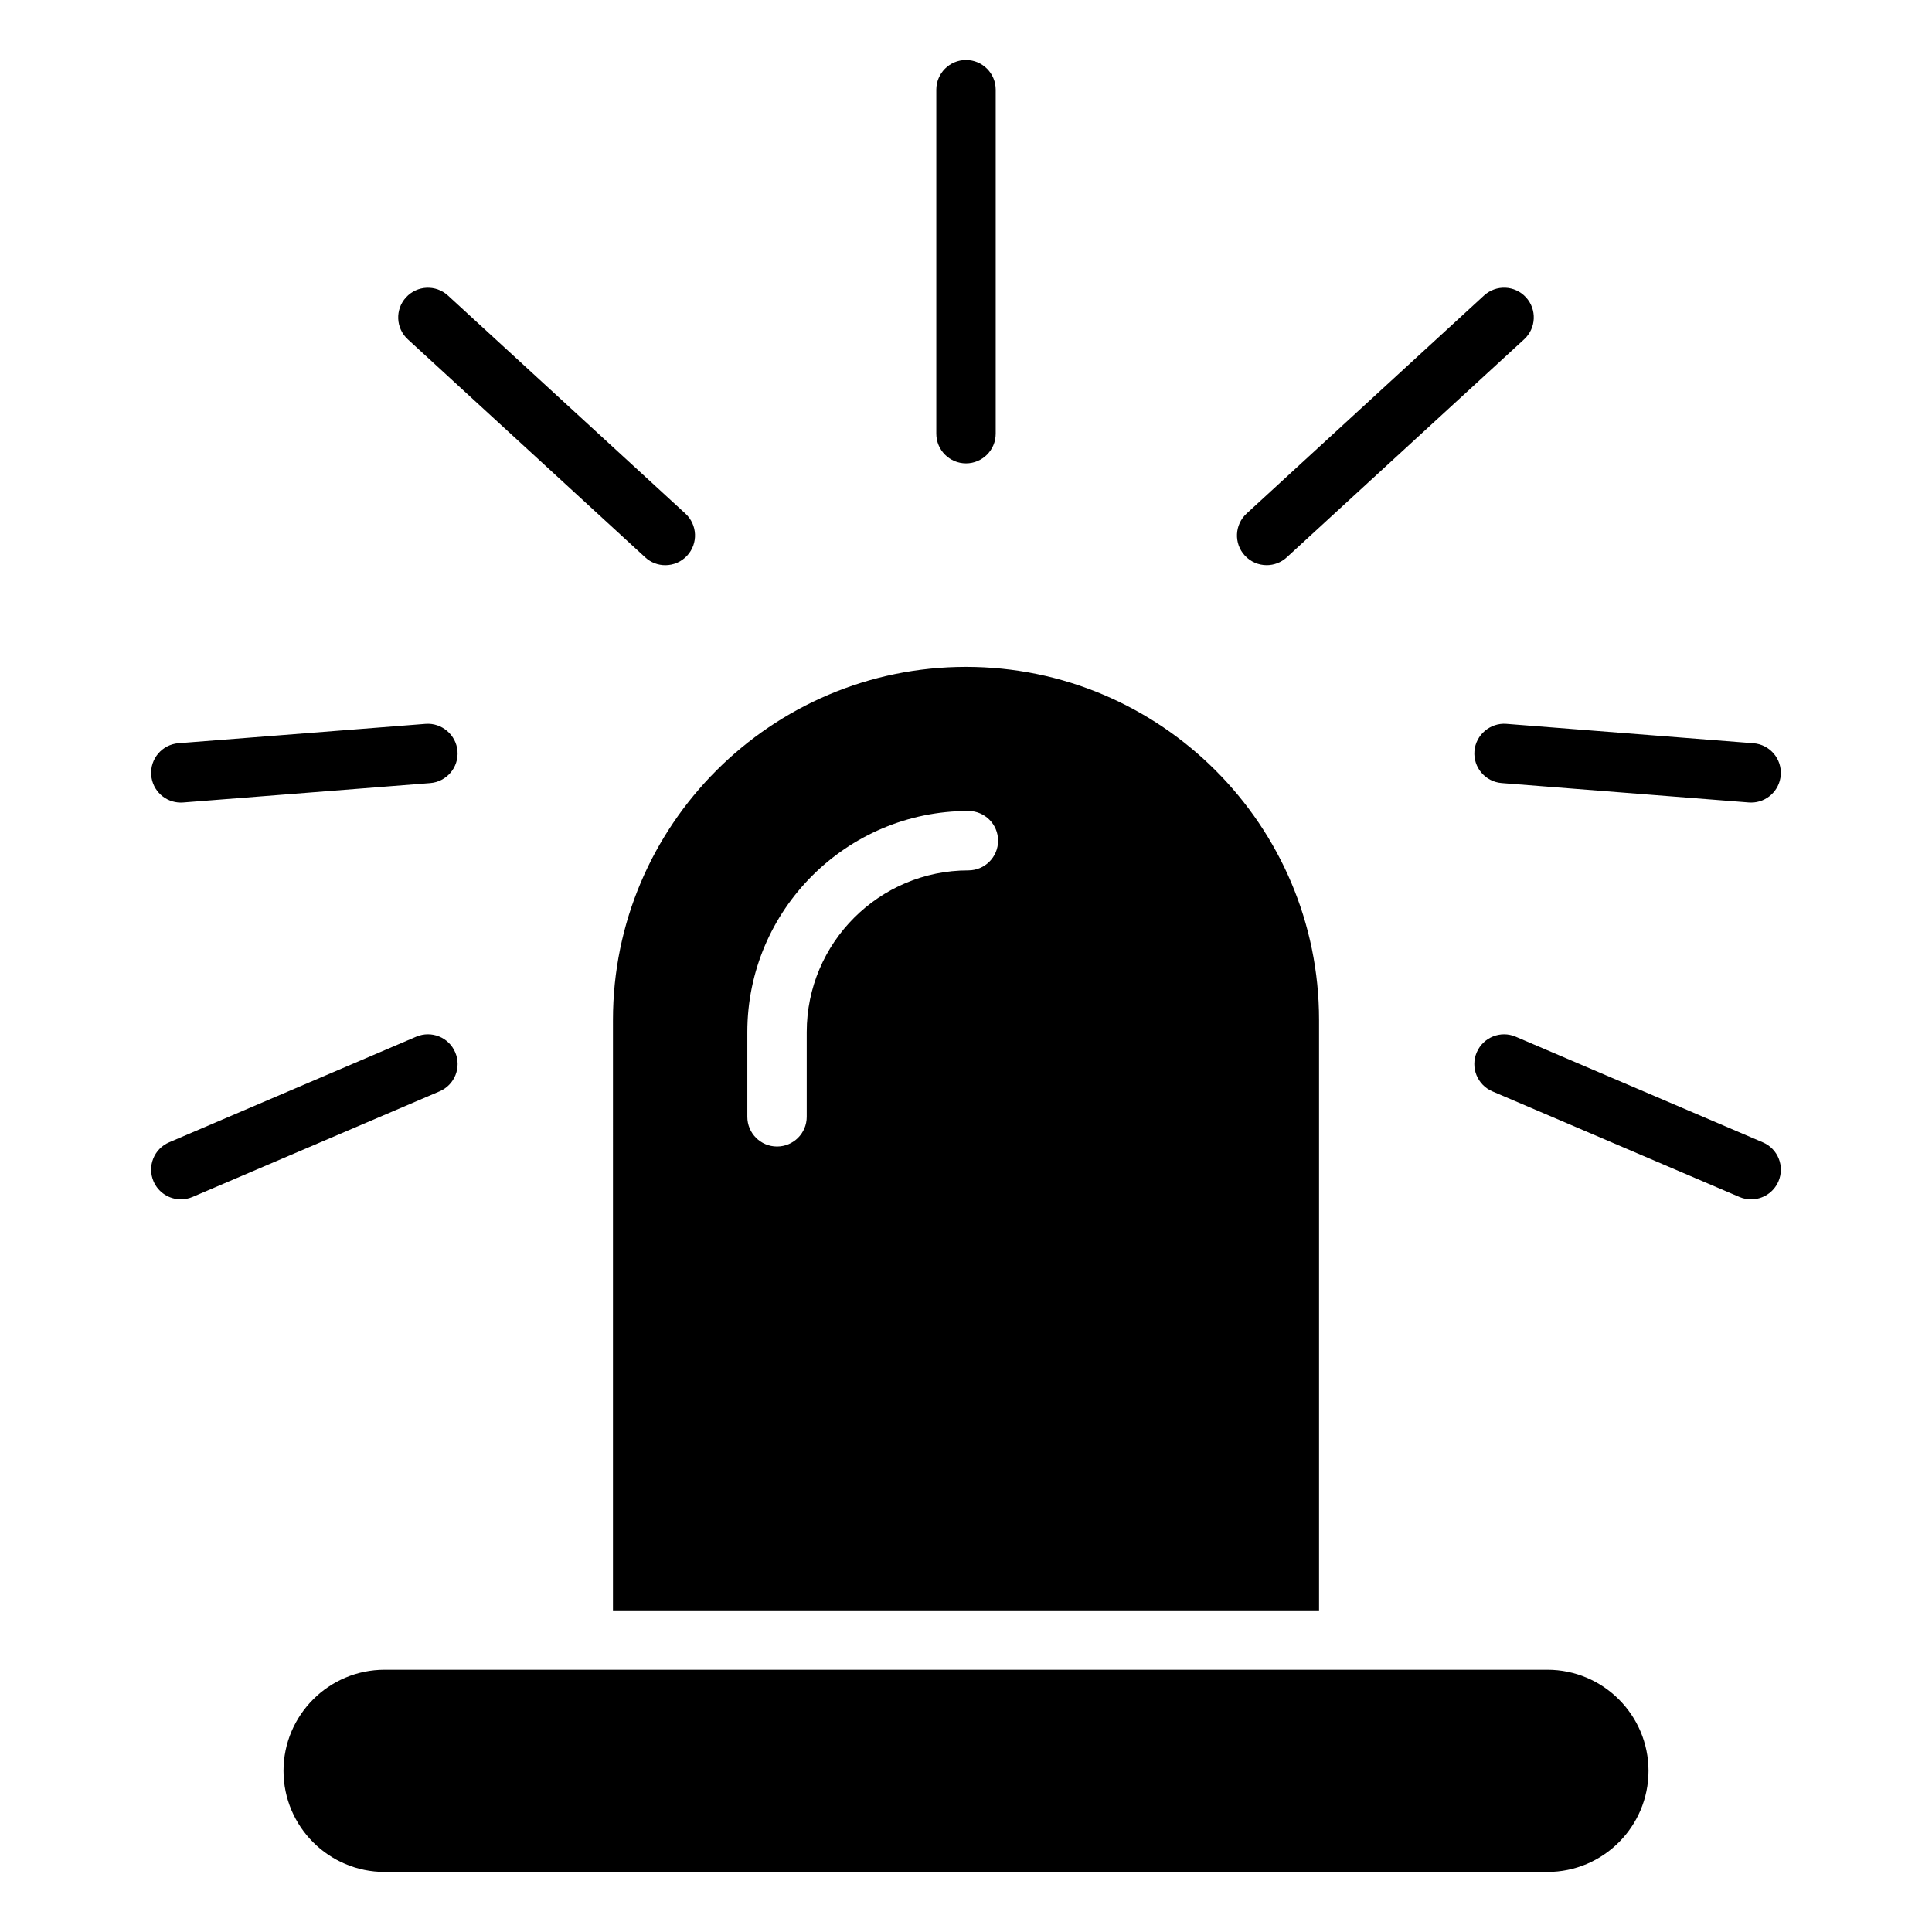 <?xml version="1.0" encoding="UTF-8"?>
<!-- Uploaded to: SVG Repo, www.svgrepo.com, Generator: SVG Repo Mixer Tools -->
<svg fill="#000000" width="800px" height="800px" version="1.1" viewBox="144 144 512 512" xmlns="http://www.w3.org/2000/svg">
 <g>
  <path d="m306.44 570.76h187.12v-156.47c0-51.586-41.965-93.559-93.559-93.559s-93.559 41.973-93.559 93.559zm35.609-153.26c0-32.309 26.285-58.582 58.582-58.582 4.344 0 7.871 3.527 7.871 7.871s-3.519 7.871-7.871 7.871c-23.625 0-42.84 19.215-42.84 42.84v22.465c0 4.352-3.527 7.871-7.871 7.871s-7.871-3.519-7.871-7.871z"/>
  <path d="m554.07 586.5h-308.14c-14.777 0-26.797 12.02-26.797 26.797 0 14.777 12.02 26.789 26.797 26.789h308.15c14.777 0 26.789-12.012 26.789-26.789 0.004-14.777-12.02-26.797-26.793-26.797z"/>
  <path d="m400 266.8c4.344 0 7.871-3.527 7.871-7.871v-91.16c0-4.344-3.527-7.871-7.871-7.871s-7.871 3.527-7.871 7.871v91.156c-0.004 4.348 3.523 7.875 7.871 7.875z"/>
  <path d="m314.99 291.7c1.512 1.395 3.418 2.078 5.32 2.078 2.133 0 4.25-0.859 5.801-2.551 2.945-3.203 2.731-8.18-0.473-11.125l-62.91-57.77c-3.203-2.953-8.188-2.731-11.125 0.473-2.945 3.203-2.731 8.18 0.473 11.125z"/>
  <path d="m191.91 356.69c0.203 0 0.418-0.008 0.621-0.023l65.48-5.141c4.336-0.34 7.574-4.133 7.234-8.461-0.348-4.328-4.18-7.566-8.461-7.234l-65.48 5.129c-4.336 0.34-7.574 4.133-7.234 8.461 0.328 4.137 3.769 7.269 7.84 7.269z"/>
  <path d="m264.64 422.88c-1.699-4-6.312-5.848-10.336-4.148l-65.48 27.992c-4 1.715-5.856 6.336-4.141 10.336 1.273 2.992 4.188 4.777 7.242 4.777 1.031 0 2.078-0.195 3.094-0.629l65.48-27.992c3.996-1.715 5.848-6.336 4.141-10.336z"/>
  <path d="m479.68 293.77c1.906 0 3.809-0.684 5.328-2.078l62.914-57.773c3.195-2.945 3.418-7.918 0.473-11.125-2.945-3.211-7.918-3.418-11.125-0.473l-62.914 57.773c-3.195 2.945-3.418 7.918-0.473 11.125 1.555 1.691 3.68 2.551 5.797 2.551z"/>
  <path d="m534.74 343.06c-0.34 4.328 2.898 8.125 7.234 8.461l65.48 5.141c0.203 0.016 0.418 0.023 0.621 0.023 4.07 0 7.519-3.133 7.84-7.258 0.34-4.328-2.898-8.125-7.234-8.461l-65.48-5.141c-4.254-0.336-8.121 2.898-8.461 7.234z"/>
  <path d="m611.16 446.73-65.48-27.992c-3.977-1.707-8.613 0.141-10.336 4.148-1.707 4 0.148 8.621 4.148 10.336l65.48 27.992c1.008 0.434 2.055 0.629 3.094 0.629 3.055 0 5.961-1.793 7.242-4.777 1.711-4.008-0.141-8.629-4.148-10.336z"/>
 </g>
</svg>